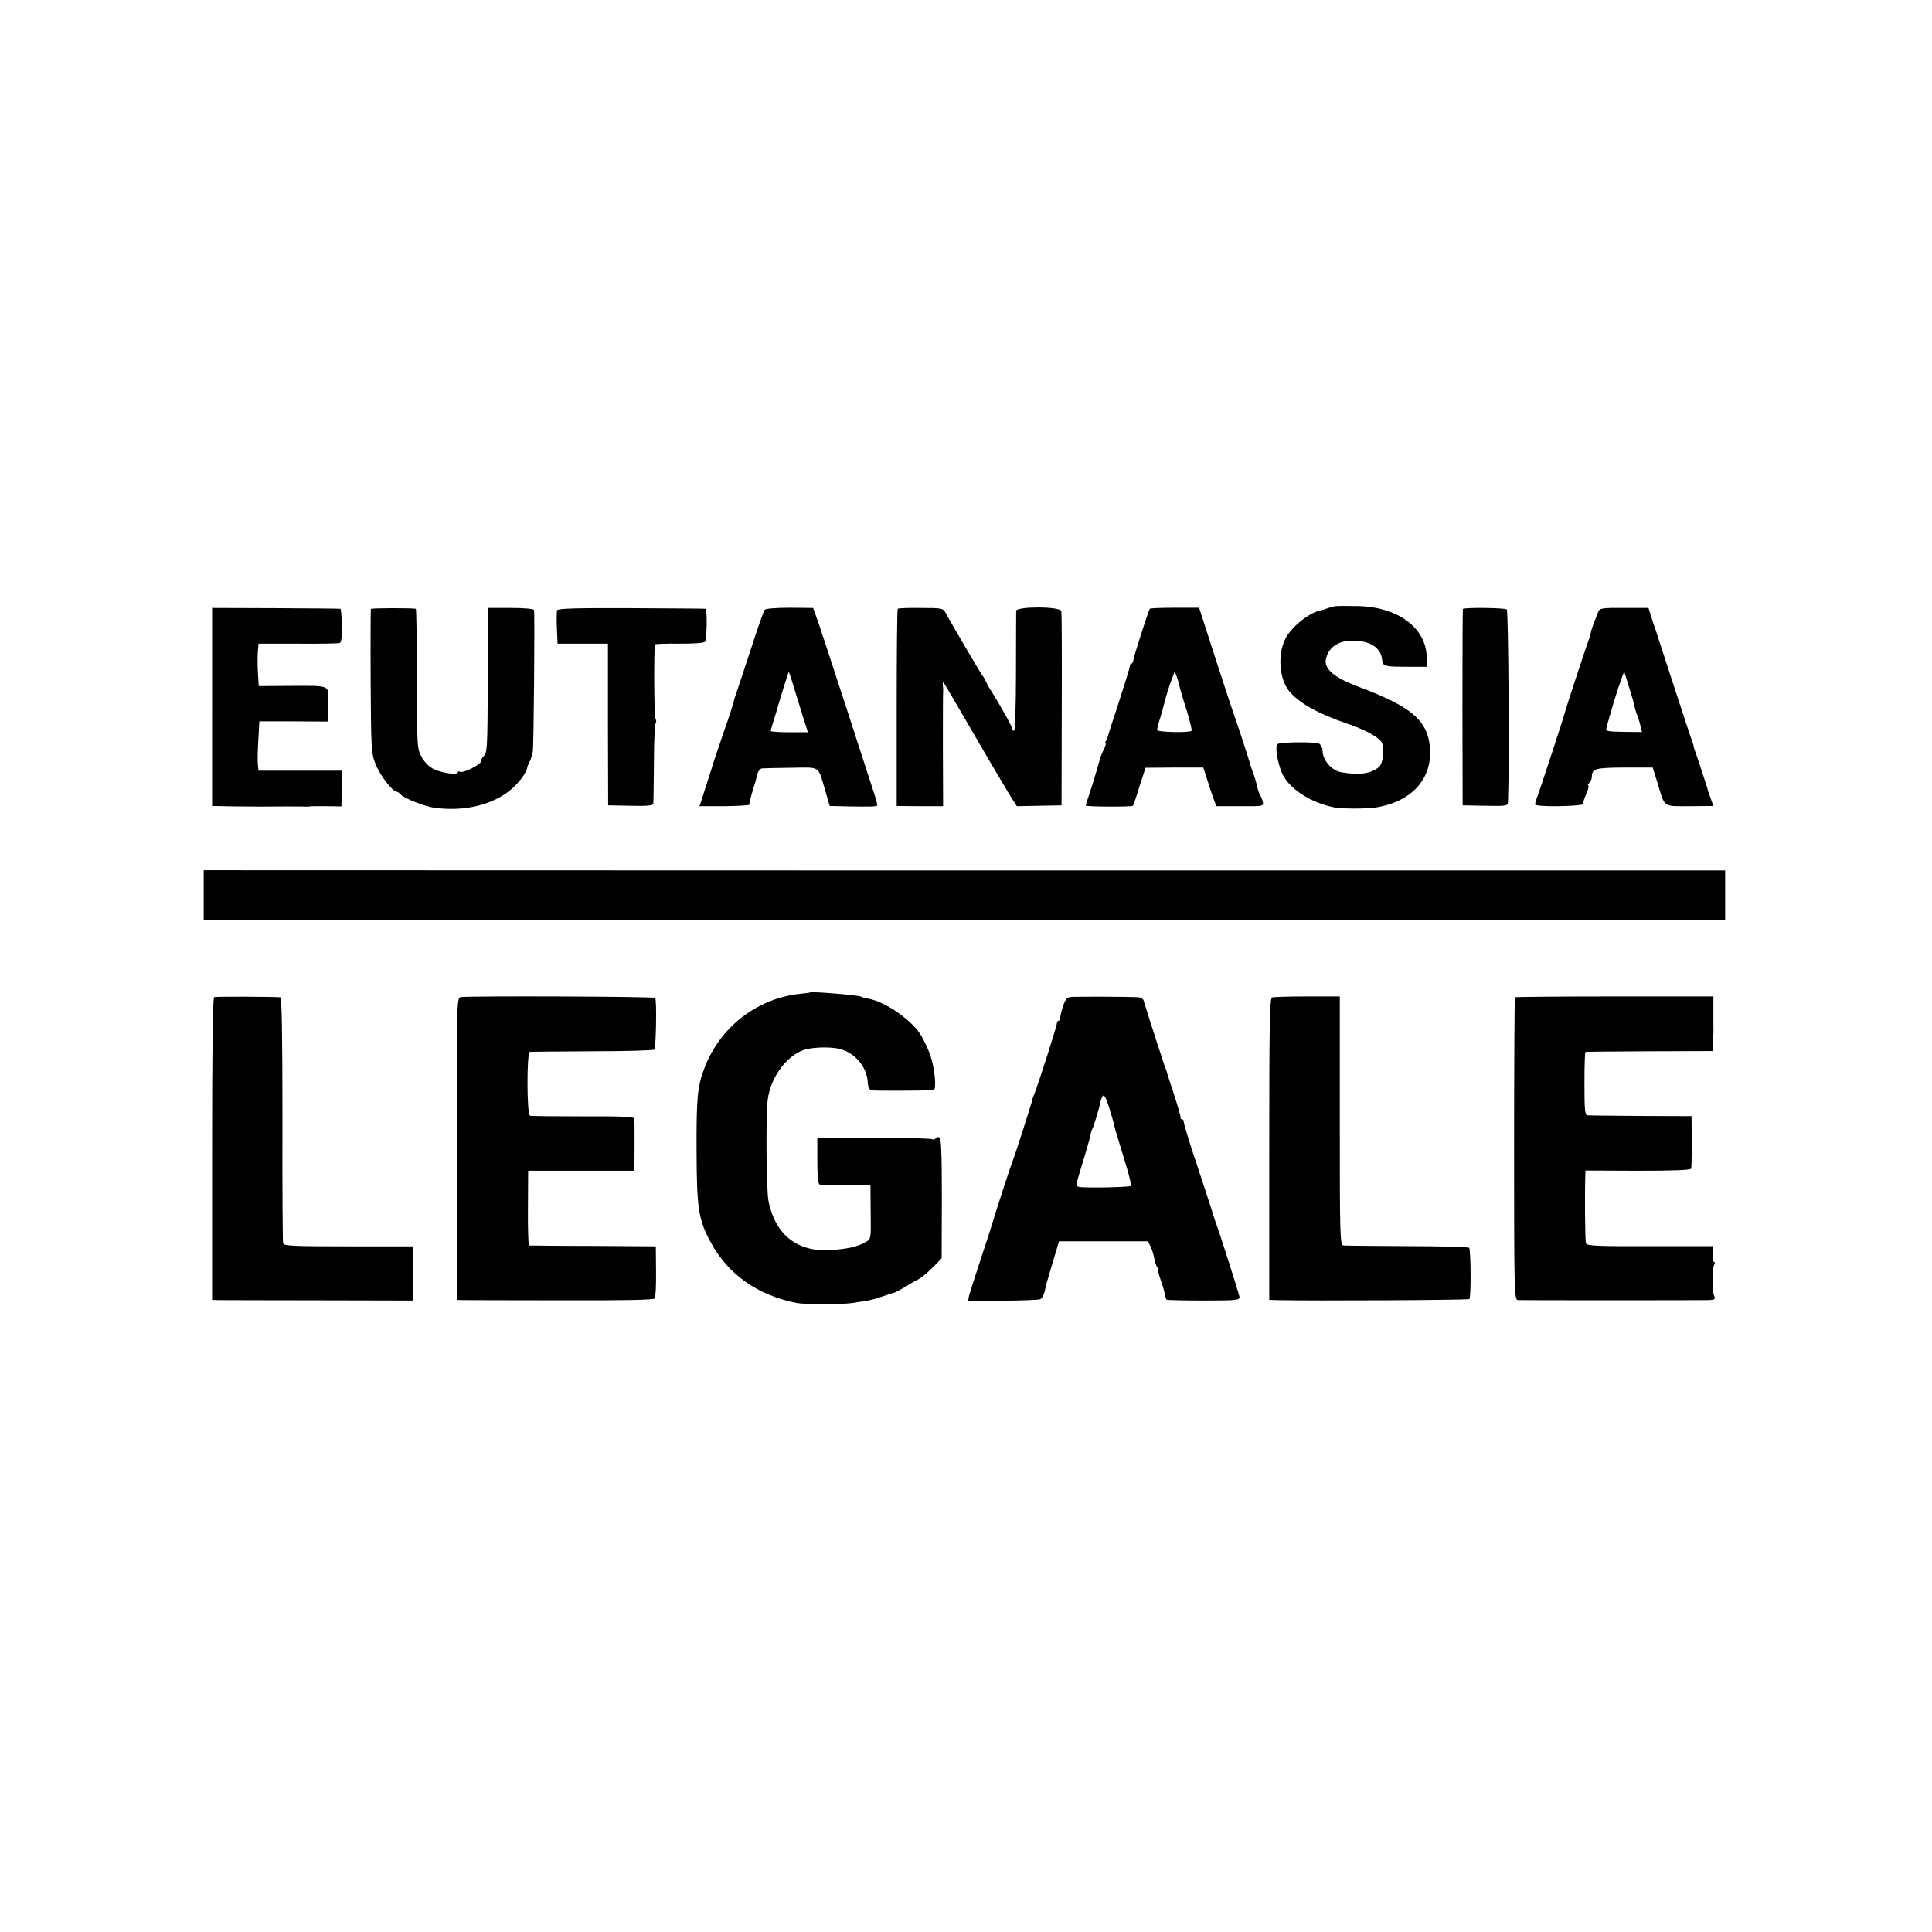 <?xml version="1.0" standalone="no"?>
<!DOCTYPE svg PUBLIC "-//W3C//DTD SVG 20010904//EN"
 "http://www.w3.org/TR/2001/REC-SVG-20010904/DTD/svg10.dtd">
<svg version="1.0" xmlns="http://www.w3.org/2000/svg"
 width="920pt" height="920pt" viewBox="0 0 920 920"
 preserveAspectRatio="xMidYMid meet">
<g transform="translate(0,920) scale(0.1,-0.1)"
fill="#000000" stroke="none">
<path d="M6355 6313 c-11 -2 -27 -7 -35 -10 -8 -3 -19 -7 -25 -8 -52 -7 -136
-71 -170 -129 -41 -70 -36 -191 10 -252 44 -58 137 -111 283 -161 77 -26 138
-58 159 -84 18 -23 11 -106 -12 -123 -42 -32 -95 -38 -180 -23 -45 9 -87 58
-87 102 0 14 -8 29 -17 34 -19 9 -182 8 -197 -2 -13 -7 -3 -79 18 -132 29 -76
137 -148 253 -170 41 -7 152 -7 198 0 160 26 257 125 257 259 -1 148 -76 217
-344 317 -112 42 -162 84 -152 130 10 52 53 85 115 88 91 4 148 -31 153 -93 3
-29 12 -31 128 -31 l85 0 -1 47 c-4 139 -137 238 -328 242 -50 1 -100 1 -111
-1z"/>
<path d="M1010 5833 l0 -471 103 -2 c56 0 109 -1 117 -1 51 1 220 1 227 0 4
-1 13 0 18 1 6 1 42 1 81 1 l70 -1 1 85 1 85 -199 0 -198 0 -3 28 c-2 15 -1
68 2 117 l5 90 163 0 162 -1 1 38 c0 21 1 53 2 71 1 63 5 62 -171 61 l-160 -1
-4 66 c-2 36 -2 82 0 101 l3 35 187 0 c103 -1 193 1 199 3 9 3 12 28 11 83 -1
43 -4 80 -7 80 -3 1 -142 2 -308 3 l-303 1 0 -472z"/>
<path d="M1766 6300 c-1 -3 -2 -158 -1 -345 2 -323 3 -343 24 -395 20 -51 80
-130 100 -130 5 0 14 -7 21 -15 14 -16 110 -54 155 -61 147 -21 288 14 376 93
36 32 68 78 70 100 1 5 6 17 12 28 5 11 12 31 14 45 5 30 10 661 6 675 -2 6
-47 10 -111 10 l-107 0 -2 -330 c-2 -349 -2 -358 -21 -377 -7 -7 -12 -17 -12
-24 0 -15 -86 -58 -100 -49 -5 3 -10 2 -10 -3 0 -13 -69 -5 -111 14 -23 10
-45 31 -60 57 -23 42 -23 44 -24 374 0 183 -2 334 -5 334 -17 4 -212 4 -214
-1z"/>
<path d="M2653 6294 c-2 -6 -3 -44 -1 -85 l3 -74 120 0 120 0 0 -385 1 -385
107 -2 c78 -2 107 1 108 10 1 7 2 94 3 194 0 100 4 185 8 188 4 4 4 15 -1 24
-6 12 -8 322 -2 352 0 3 53 5 117 4 71 0 118 3 122 10 8 12 10 154 2 156 -3 1
-162 2 -354 3 -251 1 -349 -1 -353 -10z"/>
<path d="M3641 6296 c-5 -6 -36 -96 -70 -201 -34 -104 -65 -197 -68 -205 -3
-8 -7 -22 -9 -30 -1 -8 -23 -76 -49 -150 -25 -74 -47 -139 -49 -145 -1 -5 -12
-41 -25 -80 -12 -38 -26 -82 -31 -97 l-9 -27 119 0 c66 1 119 4 118 7 -1 6 17
74 27 102 1 3 6 20 10 38 4 19 14 32 24 33 9 1 72 2 140 3 141 2 125 12 161
-110 l21 -72 87 -2 c106 -2 134 -1 139 4 2 2 -3 23 -11 47 -8 24 -69 213 -136
419 -67 206 -130 398 -140 425 l-18 50 -111 1 c-67 0 -115 -4 -120 -10z m153
-413 c20 -65 40 -130 45 -144 l8 -26 -88 0 c-49 0 -89 3 -89 6 0 3 7 29 16 56
9 28 17 55 18 60 11 39 50 165 52 165 2 0 19 -53 38 -117z"/>
<path d="M4275 6301 c-3 -2 -5 -215 -5 -472 l0 -467 110 -1 111 0 -1 267 c0
147 0 272 1 277 1 6 0 19 -1 30 -1 11 0 18 3 15 3 -3 69 -115 147 -250 78
-135 156 -266 172 -292 l30 -47 106 2 107 2 1 455 c1 250 0 462 -2 470 -6 23
-214 23 -215 1 0 -9 -1 -141 -1 -293 0 -153 -4 -278 -9 -278 -5 0 -9 5 -9 11
0 9 -63 121 -100 179 -6 8 -16 26 -23 40 -6 14 -15 30 -20 35 -8 10 -148 248
-173 295 -13 24 -17 25 -119 25 -58 1 -108 -1 -110 -4z"/>
<path d="M5475 6301 c-8 -13 -76 -228 -78 -243 -1 -10 -5 -18 -9 -18 -4 0 -8
-5 -8 -12 0 -7 -23 -82 -51 -168 -28 -85 -52 -159 -53 -165 -1 -5 -5 -16 -9
-22 -5 -7 -6 -13 -2 -13 3 0 -1 -13 -9 -29 -8 -15 -17 -39 -20 -52 -3 -13 -19
-66 -35 -118 -17 -51 -31 -95 -31 -97 0 -6 221 -7 225 -1 2 1 16 42 31 92 l29
89 137 1 138 0 21 -65 c11 -36 25 -77 31 -92 l10 -27 113 0 c112 -1 113 0 108
22 -3 12 -9 27 -13 32 -4 6 -11 26 -15 45 -4 19 -12 46 -18 60 -5 14 -11 30
-12 35 -5 21 -67 211 -75 230 -4 11 -45 133 -89 270 l-81 251 -116 0 c-63 0
-117 -2 -119 -5z m141 -366 c2 -11 17 -63 34 -115 16 -52 27 -97 24 -100 -11
-10 -164 -7 -164 4 0 6 7 34 16 61 8 28 17 59 19 69 6 26 24 85 38 120 l11 29
9 -24 c5 -13 11 -33 13 -44z"/>
<path d="M6966 6300 c-1 -3 -2 -214 -2 -470 l1 -465 108 -2 c104 -2 107 -1
108 20 7 169 2 910 -6 915 -12 8 -206 10 -209 2z"/>
<path d="M7610 6285 c-25 -63 -35 -91 -35 -100 -1 -5 -4 -17 -7 -25 -9 -20
-111 -332 -114 -345 -3 -17 -125 -389 -135 -413 -5 -13 -9 -27 -9 -33 0 -5 47
-9 115 -8 63 1 115 6 115 10 0 16 1 18 16 54 8 19 11 35 7 35 -4 0 -2 5 5 12
7 7 12 19 12 28 1 40 14 44 155 45 l135 0 22 -70 c37 -123 24 -114 154 -114
l113 1 -14 39 c-8 22 -14 40 -14 42 0 1 -2 9 -5 17 -36 111 -48 147 -53 160
-3 8 -7 20 -8 25 0 6 -4 17 -7 25 -6 13 -170 517 -174 530 0 3 -3 12 -7 20 -3
8 -10 31 -16 50 l-11 35 -116 0 c-108 1 -117 -1 -124 -20z m174 -450 c2 -11 8
-31 14 -45 5 -14 12 -37 15 -51 l6 -25 -87 1 c-71 1 -86 3 -83 15 11 47 55
192 69 229 l16 44 23 -74 c13 -41 25 -83 27 -94z"/>
<path d="M970 4938 l0 -118 33 -1 c42 0 7085 0 7157 0 l55 1 0 118 0 117
-3622 0 -3623 1 0 -118z"/>
<path d="M3857 4474 c-1 -1 -24 -4 -52 -7 -204 -23 -380 -162 -452 -357 -32
-85 -37 -137 -36 -395 1 -268 9 -323 66 -428 82 -154 223 -255 412 -292 36 -7
217 -7 262 0 18 3 47 7 65 10 17 2 54 12 82 22 28 9 53 18 56 18 5 1 39 19 75
42 11 7 29 16 40 22 11 5 40 29 65 54 l44 45 1 286 c0 218 -3 287 -12 290 -7
3 -15 1 -18 -5 -4 -5 -10 -7 -15 -4 -7 4 -195 9 -225 5 -5 0 -80 -1 -167 0
l-156 1 0 -111 c0 -75 4 -110 12 -111 6 -1 63 -2 126 -3 l115 -1 1 -128 c2
-121 1 -128 -20 -139 -11 -7 -23 -13 -26 -14 -3 0 -12 -4 -20 -7 -25 -11 -123
-23 -166 -21 -136 8 -222 85 -254 231 -11 48 -14 412 -4 488 13 99 82 199 163
232 37 16 126 20 176 9 74 -17 132 -84 137 -158 1 -24 8 -38 18 -40 12 -3 258
-2 295 1 16 1 7 103 -16 169 -11 31 -33 77 -50 102 -48 70 -166 150 -242 164
-15 2 -31 7 -36 10 -11 7 -237 26 -244 20z"/>
<path d="M1020 4452 c-7 -3 -10 -252 -10 -723 l0 -719 33 -1 c17 0 232 -1 477
-1 l445 -1 0 129 0 129 -307 0 c-265 0 -307 2 -310 15 -2 8 -4 275 -3 593 0
387 -3 577 -10 578 -28 3 -306 4 -315 1z"/>
<path d="M2195 4452 c-20 -3 -20 -10 -20 -722 l0 -720 30 -1 c17 0 227 -1 468
-1 301 -1 441 2 445 9 4 6 7 64 6 130 l-1 118 -299 2 c-164 0 -302 2 -305 2
-3 1 -6 81 -5 179 l1 177 253 0 252 0 1 23 c1 29 1 208 0 225 -1 9 -56 12
-243 11 -134 0 -248 1 -254 3 -16 6 -16 303 -1 304 7 1 141 2 299 3 157 0 290
4 294 8 8 9 12 236 4 246 -5 7 -883 10 -925 4z"/>
<path d="M5095 4452 c-15 -2 -25 -16 -35 -50 -8 -26 -13 -50 -12 -54 1 -5 -2
-8 -6 -8 -5 0 -9 -6 -9 -12 0 -13 -84 -276 -106 -333 -7 -16 -12 -32 -12 -35
-1 -9 -86 -275 -95 -295 -9 -21 -89 -268 -96 -295 -2 -8 -26 -82 -53 -163 -27
-82 -52 -161 -56 -175 l-5 -27 165 1 c90 1 171 4 178 7 8 3 18 20 22 39 4 18
8 35 9 38 1 3 14 49 30 102 l29 97 212 0 212 0 13 -27 c7 -15 14 -40 17 -57 3
-16 10 -36 15 -42 6 -7 8 -13 5 -13 -4 0 1 -19 9 -42 9 -24 18 -54 20 -68 3
-13 7 -27 10 -29 2 -2 82 -4 177 -4 163 0 172 2 169 19 -5 23 -98 316 -115
359 -6 17 -12 35 -13 40 -1 6 -33 102 -70 215 -38 113 -68 211 -67 218 0 6 -3
12 -8 12 -5 0 -8 3 -7 8 1 4 -13 54 -32 112 -19 58 -35 107 -35 110 -1 3 -4
12 -8 20 -4 11 -70 214 -102 318 -3 6 -12 12 -22 13 -46 3 -310 4 -328 1z
m190 -537 c10 -33 20 -67 21 -75 1 -8 21 -75 44 -148 23 -74 39 -136 36 -139
-6 -7 -222 -11 -248 -5 -12 3 -14 10 -8 30 4 15 20 68 35 117 15 50 28 97 29
105 1 9 5 20 8 25 5 8 27 81 33 105 16 74 23 72 50 -15z"/>
<path d="M6057 4450 c-11 -4 -13 -152 -13 -722 l0 -718 36 -1 c168 -4 912 0
917 5 9 8 7 235 -1 244 -4 4 -137 8 -294 8 -158 1 -295 2 -304 3 -17 1 -18 36
-18 594 l0 592 -155 0 c-86 0 -161 -2 -168 -5z"/>
<path d="M7214 4451 c-2 -2 -4 -328 -4 -723 0 -677 1 -718 18 -719 23 -1 857
-1 905 0 32 1 37 4 30 19 -11 21 -10 133 0 150 5 6 4 12 0 12 -5 0 -8 17 -7
38 l1 38 -300 0 c-246 -1 -300 1 -305 13 -4 11 -6 229 -3 322 l1 25 250 -1
c163 0 251 3 253 10 2 5 3 64 3 130 l-1 120 -240 1 c-132 1 -247 2 -255 3 -13
1 -15 25 -15 151 0 83 2 151 5 151 3 1 140 2 305 3 l300 1 2 45 c2 25 3 56 2
70 0 14 0 52 0 85 l0 60 -471 0 c-258 0 -472 -2 -474 -4z"/>
</g>
</svg>
